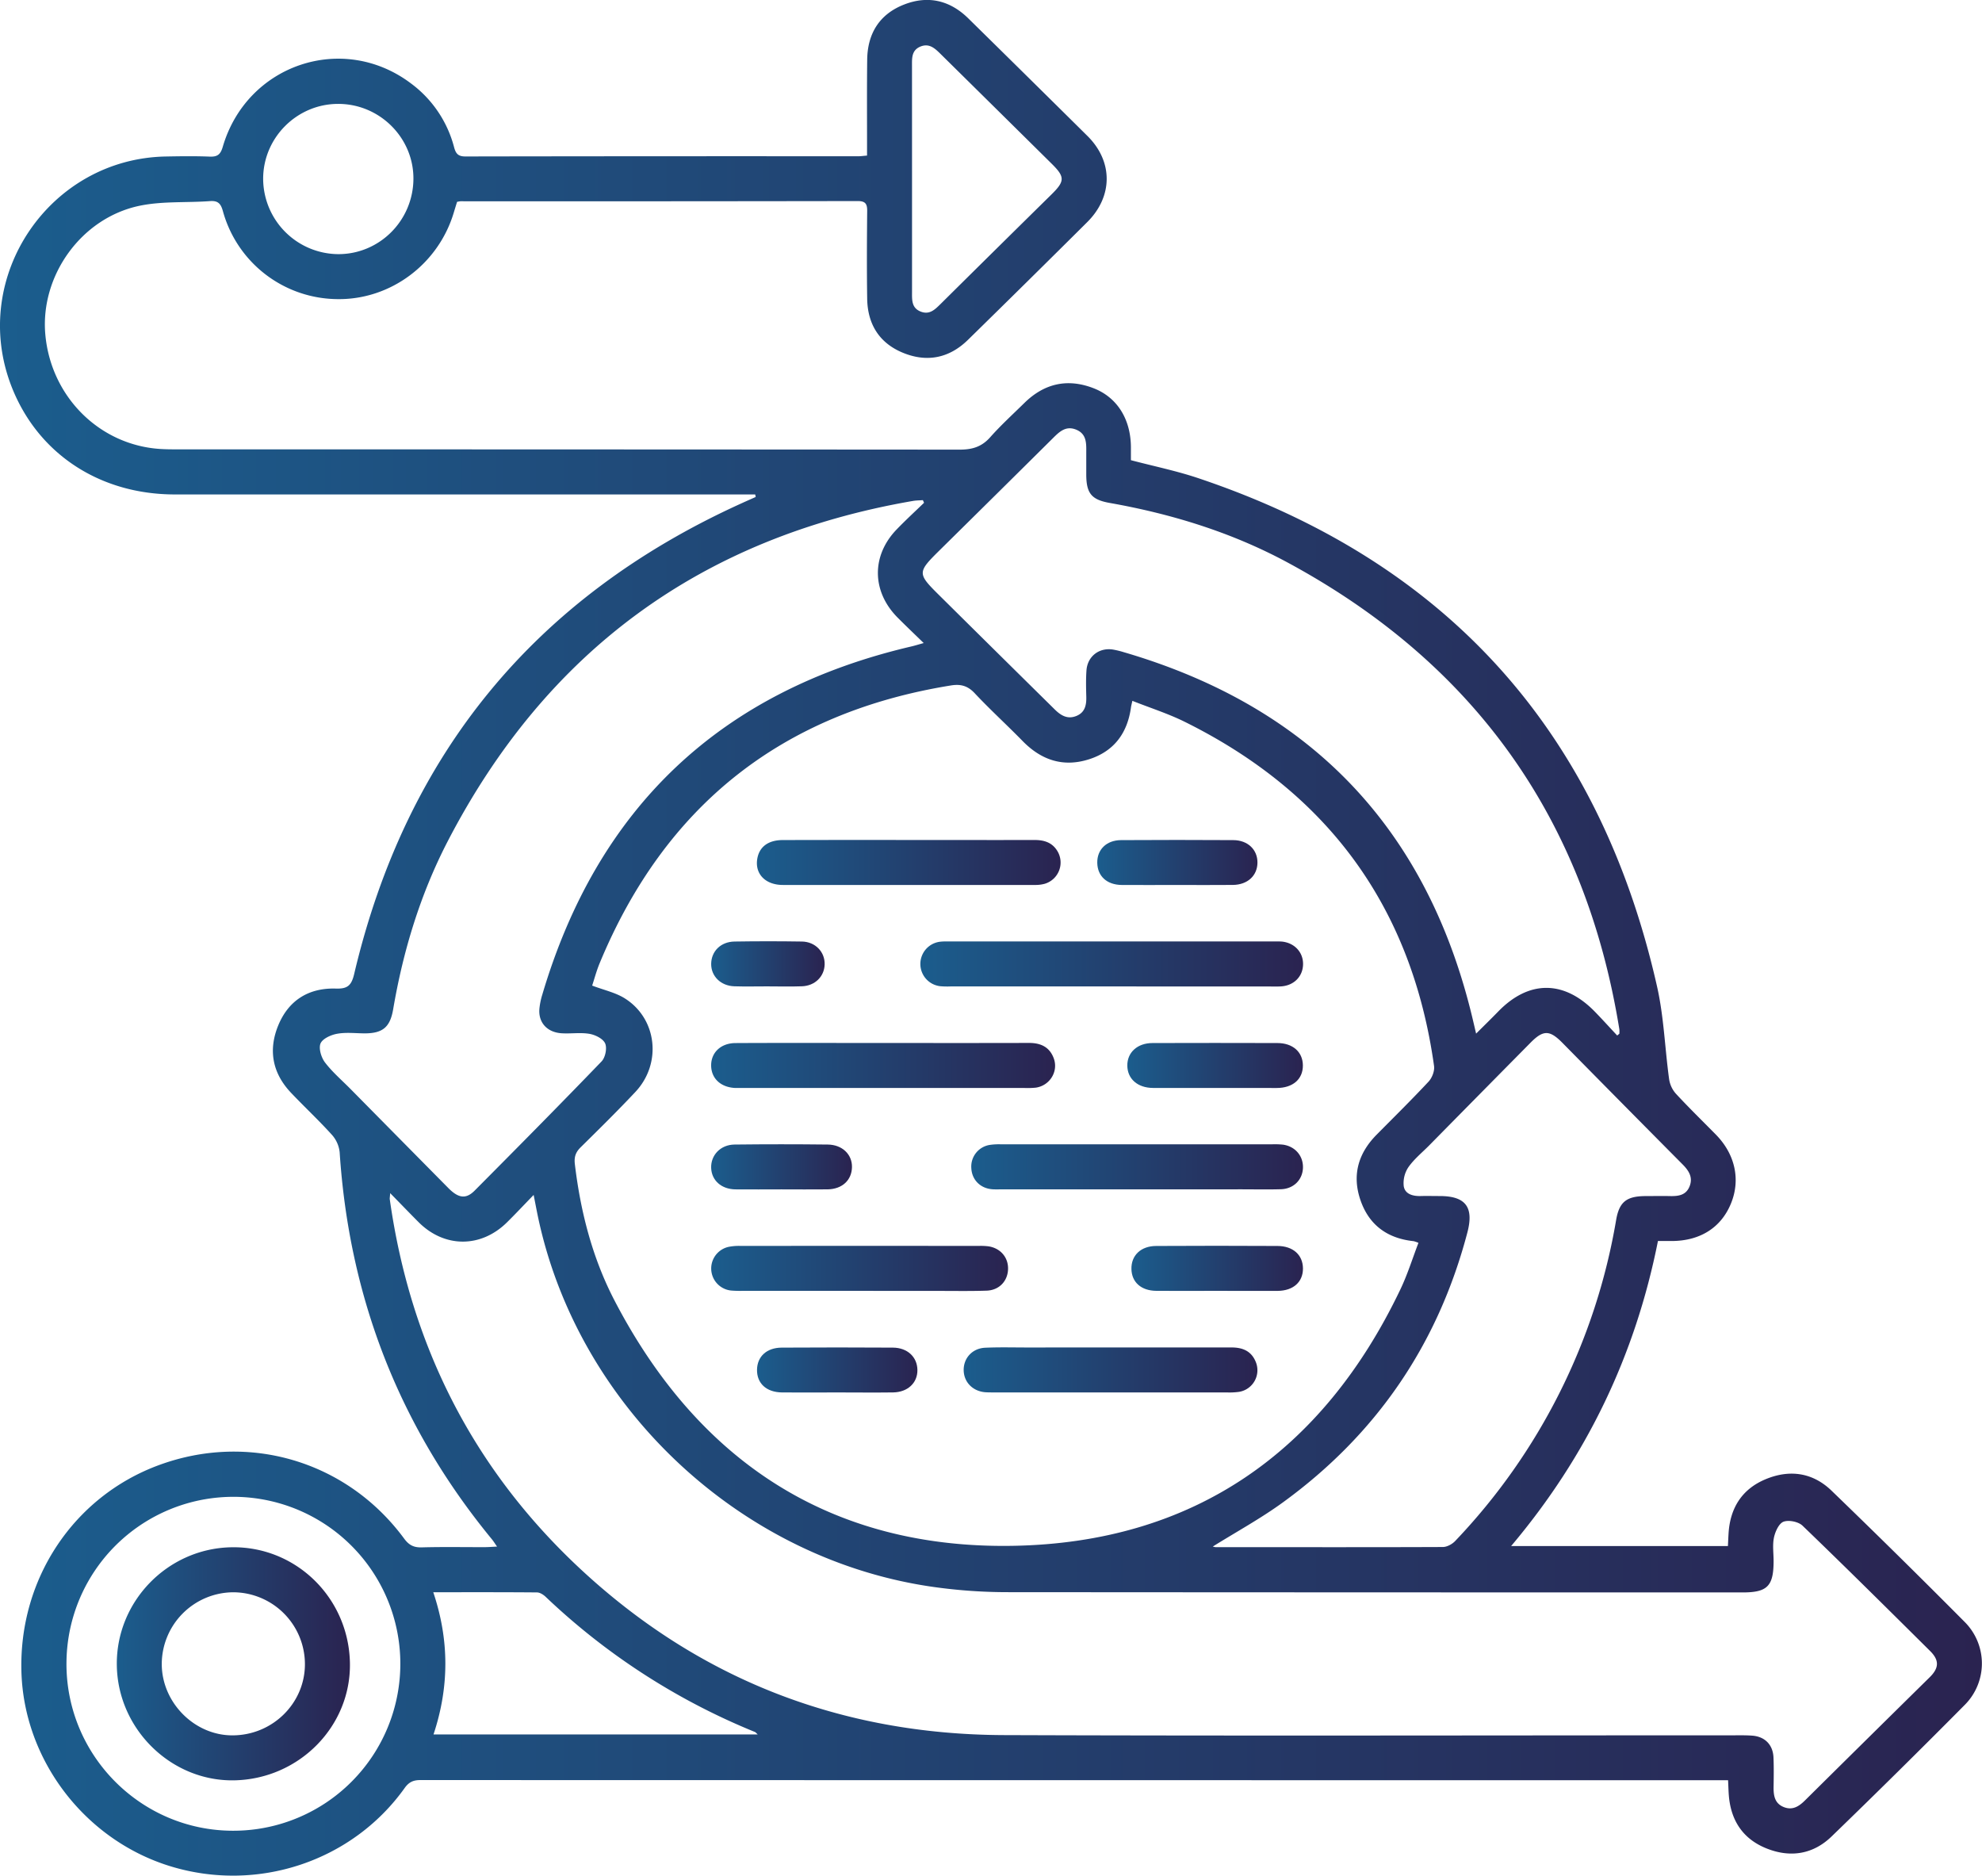 <svg xmlns="http://www.w3.org/2000/svg" xmlns:xlink="http://www.w3.org/1999/xlink" viewBox="0 0 1575.55 1490.92"><defs><style>.cls-1{fill:url(#Dégradé_sans_nom_311);}.cls-2{fill:url(#Dégradé_sans_nom_311-2);}.cls-3{fill:url(#Dégradé_sans_nom_311-3);}.cls-4{fill:url(#Dégradé_sans_nom_311-4);}.cls-5{fill:url(#Dégradé_sans_nom_311-5);}.cls-6{fill:url(#Dégradé_sans_nom_311-6);}.cls-7{fill:url(#Dégradé_sans_nom_311-7);}.cls-8{fill:url(#Dégradé_sans_nom_311-8);}.cls-9{fill:url(#Dégradé_sans_nom_311-9);}.cls-10{fill:url(#Dégradé_sans_nom_311-10);}.cls-11{fill:url(#Dégradé_sans_nom_311-11);}.cls-12{fill:url(#Dégradé_sans_nom_311-12);}.cls-13{fill:url(#Dégradé_sans_nom_311-13);}.cls-14{fill:url(#Dégradé_sans_nom_311-14);}</style><linearGradient id="D&#xE9;grad&#xE9;_sans_nom_311" y1="745.46" x2="1575.55" y2="745.46" gradientTransform="matrix(1, 0, 0, -1, 0, 1490.92)" gradientUnits="userSpaceOnUse"><stop offset="0" stop-color="#1b5d8d"></stop><stop offset="1" stop-color="#2a2350"></stop></linearGradient><linearGradient id="D&#xE9;grad&#xE9;_sans_nom_311-2" x1="731.57" y1="724.72" x2="1035.79" y2="724.72" xlink:href="#D&#xE9;grad&#xE9;_sans_nom_311"></linearGradient><linearGradient id="D&#xE9;grad&#xE9;_sans_nom_311-3" x1="565.31" y1="644.1" x2="838.73" y2="644.1" xlink:href="#D&#xE9;grad&#xE9;_sans_nom_311"></linearGradient><linearGradient id="D&#xE9;grad&#xE9;_sans_nom_311-4" x1="772.11" y1="563.42" x2="1035.77" y2="563.42" xlink:href="#D&#xE9;grad&#xE9;_sans_nom_311"></linearGradient><linearGradient id="D&#xE9;grad&#xE9;_sans_nom_311-5" x1="601.69" y1="805.41" x2="843.1" y2="805.41" xlink:href="#D&#xE9;grad&#xE9;_sans_nom_311"></linearGradient><linearGradient id="D&#xE9;grad&#xE9;_sans_nom_311-6" x1="565.28" y1="482.75" x2="801.36" y2="482.75" xlink:href="#D&#xE9;grad&#xE9;_sans_nom_311"></linearGradient><linearGradient id="D&#xE9;grad&#xE9;_sans_nom_311-7" x1="766.04" y1="402.08" x2="999.57" y2="402.08" xlink:href="#D&#xE9;grad&#xE9;_sans_nom_311"></linearGradient><linearGradient id="D&#xE9;grad&#xE9;_sans_nom_311-8" x1="896.14" y1="644.09" x2="1035.71" y2="644.09" xlink:href="#D&#xE9;grad&#xE9;_sans_nom_311"></linearGradient><linearGradient id="D&#xE9;grad&#xE9;_sans_nom_311-9" x1="899.41" y1="482.78" x2="1035.77" y2="482.78" xlink:href="#D&#xE9;grad&#xE9;_sans_nom_311"></linearGradient><linearGradient id="D&#xE9;grad&#xE9;_sans_nom_311-10" x1="601.78" y1="402.04" x2="729.29" y2="402.04" xlink:href="#D&#xE9;grad&#xE9;_sans_nom_311"></linearGradient><linearGradient id="D&#xE9;grad&#xE9;_sans_nom_311-11" x1="872.25" y1="805.4" x2="999.6" y2="805.4" xlink:href="#D&#xE9;grad&#xE9;_sans_nom_311"></linearGradient><linearGradient id="D&#xE9;grad&#xE9;_sans_nom_311-12" x1="565.31" y1="563.48" x2="677.27" y2="563.48" xlink:href="#D&#xE9;grad&#xE9;_sans_nom_311"></linearGradient><linearGradient id="D&#xE9;grad&#xE9;_sans_nom_311-13" x1="565.33" y1="724.77" x2="655.57" y2="724.77" xlink:href="#D&#xE9;grad&#xE9;_sans_nom_311"></linearGradient><linearGradient id="D&#xE9;grad&#xE9;_sans_nom_311-14" x1="92.86" y1="168.48" x2="278.19" y2="168.48" xlink:href="#D&#xE9;grad&#xE9;_sans_nom_311"></linearGradient></defs><g id="Calque_2" data-name="Calque 2"><g id="Layer_1" data-name="Layer 1"><path class="cls-1" d="M600.33,393H589q-225,0-450,0c-60.48,0-109.82-33.05-130.3-87C-24,219.69,39.47,126.07,131.86,124.39c11.63-.21,23.27-.38,34.88.09,6.17.25,8.57-1.74,10.35-7.82,19.15-65.5,95.39-91.14,149.49-50.43A91.88,91.88,0,0,1,361,117.13c1.35,5,3.23,7.24,8.93,7.23q156.11-.27,312.2-.15c2,0,4-.3,7.11-.55v-10c0-22.07-.14-44.13.12-66.2.25-20.87,9.79-36.23,29.36-43.86,19-7.42,36.36-3.38,51,11q47.52,46.71,94.86,93.6c20.34,20.26,20.18,48-.32,68.36q-47.24,47-94.84,93.61c-14.93,14.59-32.7,18.12-51.92,10.11-18.71-7.8-27.84-22.82-28.15-42.87-.35-23.25-.22-46.52,0-69.77.05-5.61-1.44-7.84-7.52-7.83q-157.89.26-315.78.16a22,22,0,0,0-2.71.48c-.8,2.59-1.74,5.6-2.65,8.63-12.32,41-50.32,69.21-92.37,68.67a95.19,95.19,0,0,1-91.15-70c-1.64-5.9-3.87-8.37-10.25-7.9-18.67,1.38-37.86-.08-56,3.71C64.58,173.24,32,219.05,36,265.54c4.31,49.77,43.2,88.46,91.83,91.34,3.87.23,7.75.28,11.62.28q311.75,0,623.5.22c10,0,17.48-2.27,24.2-9.86,8.49-9.57,18-18.23,27.15-27.22,15.84-15.57,34.32-19.75,55-11.73,18.84,7.29,29.54,24.64,29.7,46.74,0,3.53,0,7.06,0,10.46,18.3,4.82,36.12,8.46,53.24,14.19q296.19,99.26,365,404.13c5.43,24,6.21,49,9.57,73.52a22.34,22.34,0,0,0,5.24,11.51c10.31,11.17,21.21,21.78,31.88,32.62,15.43,15.68,19.85,36,12,55s-24.35,29.49-46.7,29.66c-3.53,0-7.07,0-11.28,0-18,90.65-56.45,171-116.72,242.46h172.35c.15-3.11.29-6.53.5-10,1.23-20.29,10.67-35.33,29.57-43.17,19.06-7.91,37.37-5.26,52.29,9.14q53.4,51.55,105.73,104.23a46.63,46.63,0,0,1,0,66.21q-52.26,52.71-105.62,104.34c-14.62,14.17-32.51,17.14-51.41,9.72-18.69-7.34-28.52-21.75-30.29-41.67-.34-3.81-.4-7.64-.65-12.69h-9.9q-514.82,0-1029.63-.12c-5.64,0-9.11,1.58-12.5,6.32-41.57,58.25-116.69,83.31-185.85,62.3-68.12-20.7-116.93-84.4-118.8-155-2-73.54,41.46-138.81,108.93-163.82,71.7-26.57,149.92-3.35,195.34,58.31,3.8,5.15,7.61,7.11,13.94,6.94,16.69-.46,33.39-.14,50.09-.18,2.84,0,5.68-.25,9.8-.44-1.87-2.67-2.89-4.35-4.12-5.85-73.61-89.46-113.44-192.17-121-307.64a24.65,24.65,0,0,0-6.14-13.79c-10.39-11.49-21.74-22.1-32.43-33.33-14.88-15.62-18.34-34-10.22-53.71,8.25-20,24.31-29.89,45.82-29.21,9.27.29,12.37-2.49,14.52-11.61q61.77-262.12,307.1-373.72c4-1.83,8-3.6,12.07-5.4C600.65,394.36,600.49,393.66,600.33,393Zm527.25,594.87a24.38,24.38,0,0,0-3.87-1.36c-20.63-2.17-35.24-12.6-42.12-32.27-7-20-2-37.5,12.8-52.43,13.85-14,27.87-27.79,41.29-42.18,2.75-3,4.83-8.4,4.3-12.29-17.62-126.24-84.28-217.21-198.23-273.64-13.17-6.52-27.34-11-41.6-16.66-.62,2.87-.94,4-1.09,5.12-2.81,20.46-13.4,34.94-33.3,41.32-20.52,6.57-38,.74-52.87-14.51-12.5-12.79-25.76-24.85-38-37.9-5.58-6-11.2-7.51-18.91-6.27Q554.8,577.28,476.73,765.47c-2.56,6.16-4.27,12.66-6,17.91,9.48,3.6,18.5,5.51,25.85,10.1C522.4,809.63,526.33,845.37,505,868c-14.08,15-28.76,29.42-43.39,43.87-4,3.91-5.32,7.72-4.64,13.42,4.52,37.94,13.95,74.62,31.57,108.49,66.56,127.92,172.1,197.36,316.54,194.89,143.23-2.45,246.09-74.15,308-203.56C1118.83,1013.17,1122.77,1000.36,1127.58,987.83ZM310.16,948.35c-.22,3.19-.43,4.07-.31,4.91,16.21,114.76,65.4,213,149.94,292.32,94.87,89,208.52,133.07,338.38,133.53,192.87.69,385.75.17,578.63.18,5.36,0,10.75-.14,16.09.25,10.06.73,16.47,7.23,16.9,17.31.33,7.74.21,15.5.09,23.25-.11,6.93.76,13.35,8.21,16.26,6.84,2.67,11.91-.54,16.69-5.28q49.56-49.08,99.25-98c7.46-7.38,7.64-13.5.27-20.81-33.64-33.38-67.27-66.77-101.43-99.63-3.28-3.15-10.88-4.69-15.07-3.15-3.67,1.35-6.6,7.82-7.61,12.51-1.28,6-.31,12.45-.31,18.71,0,20-4.93,25-24.62,25q-292.89,0-585.78-.21a422.18,422.18,0,0,1-54.34-3.72c-154.58-20.46-285.54-142.32-317.58-295.07-1-4.82-1.92-9.65-3.35-16.94-8.15,8.4-14.58,15.29-21.29,21.89-20.72,20.39-49.69,20.26-70.17-.25C325.64,964.29,318.66,957,310.16,948.35Zm975.39-125.3,1.73-1.43a21.93,21.93,0,0,0,0-3.44q-40.66-251.32-265-371.76c-43.94-23.5-91.18-38-140.21-46.68-14.45-2.57-18.51-7.69-18.57-22.45,0-6,0-11.92,0-17.88.07-7.31.24-14.66-8.25-18-7.86-3.07-12.9,1.54-17.94,6.55q-44.74,44.4-89.62,88.65c-18.78,18.55-18.85,18.94-.38,37.21q45.43,45,90.92,89.86c5,5,10.36,8.29,17.49,5.35,6.93-2.86,8-8.89,7.79-15.58-.18-6.85-.34-13.73.15-20.56.79-11.18,10-18.3,21-16.61a69,69,0,0,1,8.68,2.1Q1117.59,583.95,1171,811.32c.7,2.94,1.38,5.89,2.4,10.23,6.77-6.75,12.29-12.12,17.65-17.64,24.18-24.88,52-25,76.48-.07C1273.64,810.1,1279.53,816.64,1285.55,823.05Zm-551-423.44c-.31-.69-.62-1.39-.92-2.08-2.61.2-5.27.18-7.84.62Q473.32,441.68,355.6,669.24c-21.56,41.85-35.15,86.57-43.07,133-2.41,14.09-8.2,19-22.24,19.11-7.45,0-15.07-1-22.29.32-4.9.86-11.58,3.86-13.2,7.71s.53,11.08,3.48,15c5.92,7.76,13.5,14.24,20.41,21.24q38.93,39.45,77.89,78.86c8,8,13.91,8.72,20.75,1.83,33.81-34,67.58-68.11,100.86-102.65,3-3.09,4.5-10.5,2.88-14.27s-7.78-6.83-12.39-7.64c-7.23-1.27-14.87,0-22.29-.48-11.49-.75-18.5-8.55-17.62-19.32a56.69,56.69,0,0,1,2.31-11.36q66.26-223.74,293.51-276.8c2.72-.63,5.4-1.49,9.68-2.68-7.62-7.42-14.27-13.73-20.73-20.23-20.63-20.75-20.94-49.28-.66-70.17C719.89,413.44,727.32,406.62,734.56,399.61Zm229.53,829.62a11.83,11.83,0,0,0,2.14.48c60.23,0,120.47.15,180.7-.1,3.3,0,7.4-2.21,9.77-4.69a487.26,487.26,0,0,0,128-255.12c2.46-14.44,8.2-19,23.17-19.12,6.57,0,13.12-.14,19.69,0s12.71-.6,15.54-7.72-.54-12.43-5.51-17.43q-47.89-48.24-95.59-96.67c-10.16-10.28-15.19-10.34-25.32-.1q-40.25,40.71-80.41,81.49c-5.65,5.73-12.08,10.92-16.65,17.41a22.78,22.78,0,0,0-3.74,15.14c1,6.3,7.15,8,13.37,7.85,5.07-.14,10.14,0,15.21,0,20.59,0,27.33,8.77,22,29q-35.12,133.55-146.89,214.68C1002.09,1207,983,1217.45,964.09,1229.23Zm-911.25,93c-.15,73.14,59.22,132.78,132.28,132.89A132.7,132.7,0,1,0,52.84,1322.28Zm291.76,56.34H602.32c-1.31-1.18-1.67-1.72-2.18-1.93a531.66,531.66,0,0,1-166.4-107.46c-1.81-1.71-4.54-3.45-6.86-3.47-27-.24-54.09-.15-82.46-.15C357.18,1303.55,357.21,1340.7,344.6,1378.62ZM725,141.7V232c0,6.31-.49,12.88,7.09,15.73,6.92,2.6,11.14-1.74,15.49-6Q791.72,198,836,154.41c10.52-10.38,10.59-13.8.18-24.11Q792,86.6,747.8,43c-4.6-4.55-9.17-8.95-16.33-5.9-6.93,3-6.5,9.27-6.5,15.26Q725,97,725,141.7ZM268.8,82.58c-32.85,0-59.75,27-59.61,59.81A60.13,60.13,0,0,0,269.09,202c32.78-.05,59.41-26.84,59.55-59.92C328.78,109.42,301.74,82.53,268.8,82.58Z"></path><path class="cls-2" d="M884.35,784.05H755.6a65.28,65.28,0,0,1-8-.16,17.8,17.8,0,0,1-.38-35.37,36.72,36.72,0,0,1,5.35-.22l262,0a44.4,44.4,0,0,1,4.47.09c9.8,1,16.74,8.24,16.8,17.61.06,9.85-7,17.25-17.3,18-3.26.22-6.55.09-9.83.09Z"></path><path class="cls-3" d="M701.79,829c38.74,0,77.49.07,116.23-.05,9.33,0,16.35,3.25,19.66,12.28,3.81,10.43-3.18,21.68-14.3,23.27a63.23,63.23,0,0,1-8.93.26l-224.41,0c-1.79,0-3.58,0-5.36,0-11.65-.43-19.3-7.5-19.37-17.87s7.77-17.79,19.36-17.83C623.71,828.86,662.75,829,701.79,829Z"></path><path class="cls-4" d="M903,945.34H795.8c-2.38,0-4.78.1-7.15-.09-9.44-.77-16.09-7.56-16.52-16.76A17.39,17.39,0,0,1,786.86,910a49.78,49.78,0,0,1,8.9-.46q107.67,0,215.35,0a61.63,61.63,0,0,1,8.92.28c9.7,1.42,16.12,9.14,15.72,18.59s-7.51,16.52-17.46,16.82c-10.41.32-20.85.08-31.27.08Z"></path><path class="cls-5" d="M723.2,667.65c33.06,0,66.11.07,99.17,0,7.32,0,13.59,1.78,17.77,8.15a17.61,17.61,0,0,1-9.75,26.68,28.46,28.46,0,0,1-7.93.91q-100.07.07-200.12,0c-13.65,0-22-8.46-20.48-20,1.33-10,8.48-15.66,20.38-15.69Q672.71,667.58,723.2,667.65Z"></path><path class="cls-6" d="M683.36,1026h-92.9a88.33,88.33,0,0,1-8.92-.21A17.61,17.61,0,0,1,579,991.08a42.22,42.22,0,0,1,9.74-.79q94.69-.07,189.38,0a47.47,47.47,0,0,1,8,.38c9.41,1.62,15.47,8.94,15.21,18.07-.27,9.53-7.05,16.77-17.05,17.11-12.79.44-25.6.2-38.41.21Q714.63,1026.07,683.36,1026Z"></path><path class="cls-7" d="M882.47,1071q48.27,0,96.54,0c8.82,0,15.76,2.85,19.25,11.54A17.39,17.39,0,0,1,985,1106.28a56.09,56.09,0,0,1-9.8.46q-92.52,0-185,0c-2.38,0-4.78,0-7.14-.16-9.86-.86-16.8-8-17-17.37-.2-9.7,6.88-17.59,17.22-18,11.3-.5,22.64-.18,34-.18Q849.85,1071,882.47,1071Z"></path><path class="cls-8" d="M965.7,864.73c-16.38,0-32.77.08-49.15,0-12.24-.08-20.28-7.17-20.41-17.69s8-18,20.05-18q49.59-.15,99.19,0c12.33,0,20.23,7.12,20.32,17.73.09,11-8,18-20.86,18C998.46,864.79,982.08,864.73,965.7,864.73Z"></path><path class="cls-9" d="M967.42,1026c-16.09,0-32.17.12-48.26,0-12-.11-19.48-6.83-19.75-17.24-.28-10.83,7.39-18.36,19.59-18.43q48.25-.27,96.51,0c12.41.05,20.17,7.15,20.25,17.85s-7.61,17.73-20.09,17.85C999.59,1026.14,983.51,1026,967.42,1026Z"></path><path class="cls-10" d="M665.31,1106.75c-14.6,0-29.19.16-43.78,0-12.41-.18-19.94-7.31-19.75-18.1.19-10.42,7.63-17.44,19.56-17.52q44.24-.28,88.46,0c11.61.08,19.35,7.49,19.48,17.76s-7.7,17.66-19.3,17.85C695.09,1106.94,680.2,1106.75,665.31,1106.75Z"></path><path class="cls-11" d="M935.46,703.4c-14.59,0-29.18.11-43.77,0-11.81-.11-19.23-7-19.44-17.55s7.28-18,18.83-18.1q44.65-.27,89.32,0c11.53.06,19.28,7.6,19.19,17.93s-7.84,17.54-19.47,17.69C965.23,703.54,950.34,703.39,935.46,703.4Z"></path><path class="cls-12" d="M621.17,945.35c-12.21,0-24.42.12-36.62,0-11.11-.15-18.84-7.12-19.23-16.95-.4-10.19,7.4-18.55,18.55-18.68q37.07-.43,74.14,0c11.57.13,19.44,7.88,19.25,17.95-.19,10.43-7.84,17.52-19.46,17.67C645.59,945.48,633.38,945.35,621.17,945.35Z"></path><path class="cls-13" d="M609.7,784c-8.64,0-17.29.21-25.93-.06-10.79-.33-18.55-8-18.44-17.85.11-10,7.6-17.56,18.55-17.73q26.82-.42,53.65,0c10.68.19,18.33,8.37,18,18.29-.29,9.59-7.77,16.95-18.13,17.28C628.19,784.27,618.94,784,609.7,784Z"></path><path class="cls-14" d="M186.29,1415.06c-50,1-92.55-40.45-93.42-91.18-.87-50.53,39.86-92.84,90.53-94.05,51.31-1.23,93.6,39.66,94.76,91.61C279.28,1371.88,238,1414,186.29,1415.06Zm-.94-149.47a57.19,57.19,0,0,0-56.76,57c0,30.58,25.9,56.77,56.16,56.72,32,0,57.88-25.66,57.64-57A57.19,57.19,0,0,0,185.35,1265.59Z"></path></g></g></svg>